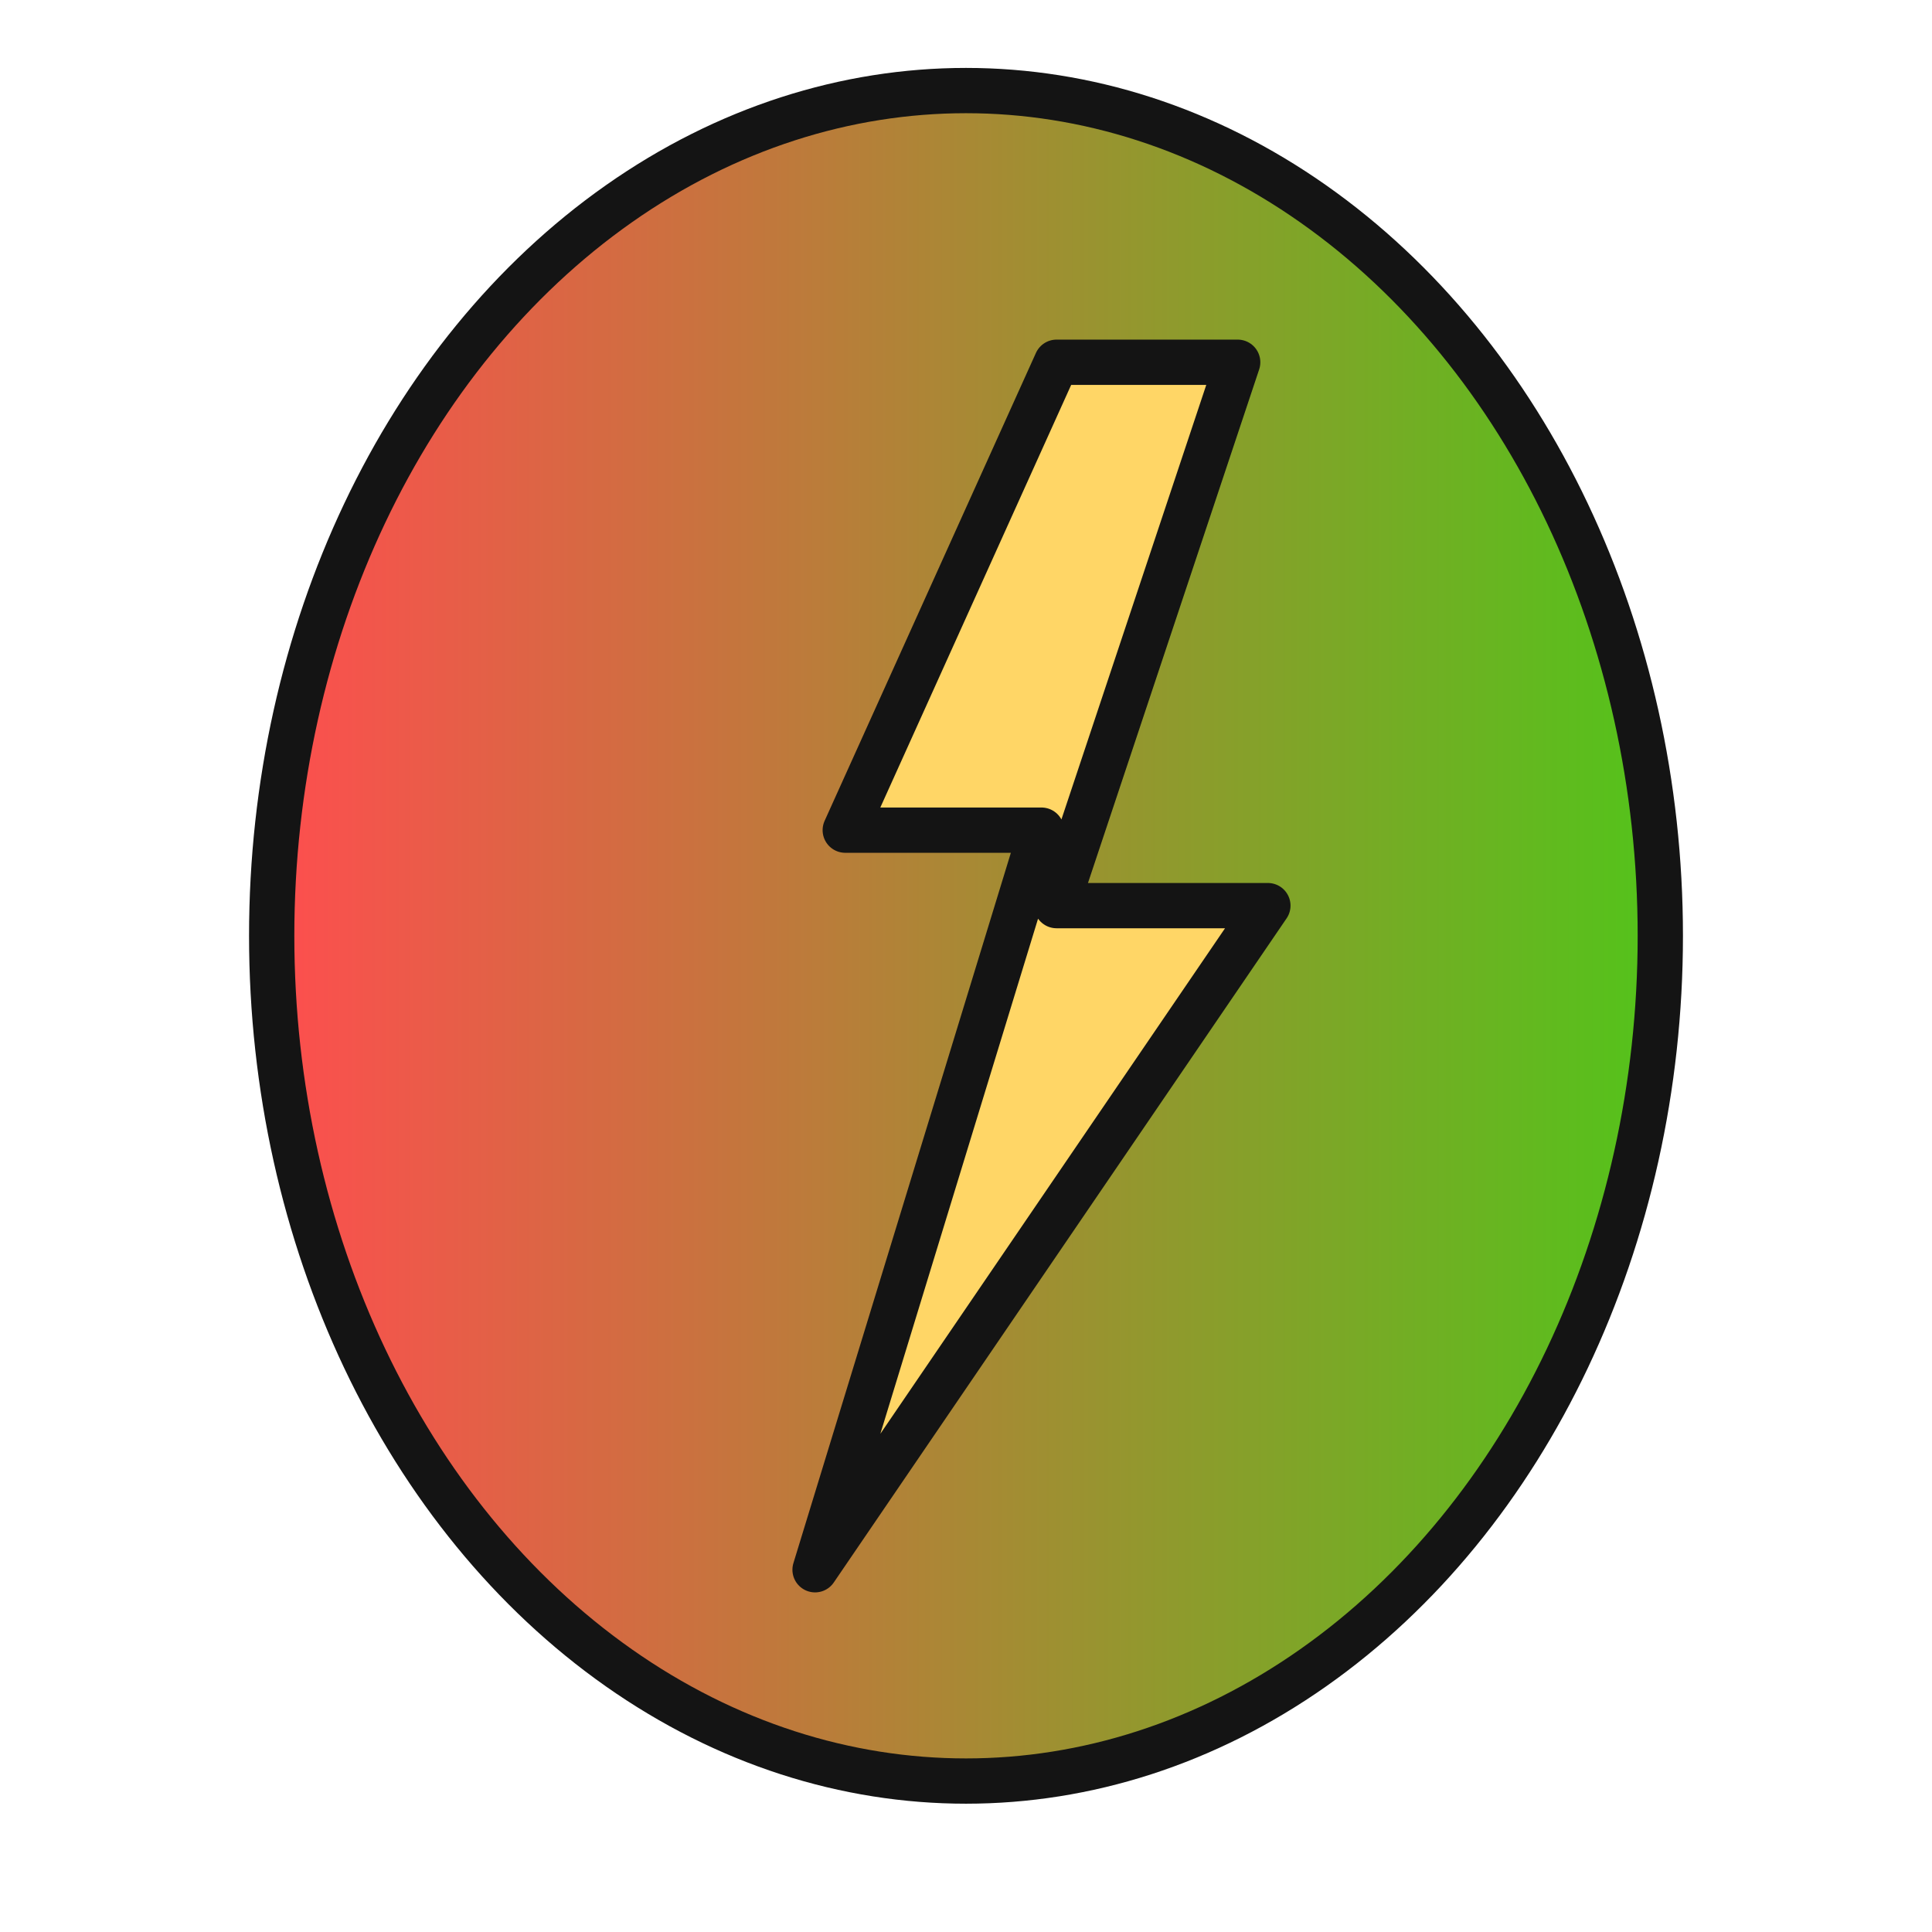 <svg xmlns="http://www.w3.org/2000/svg" width="256" height="256" aria-label="Paca" role="img" viewBox="0 0 256 256"><defs><linearGradient id="eggFill" x1="0" x2="1" y1="0" y2="0"><stop offset="0%" stop-color="#ff4d4f"/><stop offset="100%" stop-color="#52c41a"/></linearGradient><filter id="softShadow" width="140%" height="140%" x="-20%" y="-20%"><feDropShadow dx="0" dy="4" flood-color="#000" flood-opacity=".2" stdDeviation="6"/></filter></defs><g filter="url(#softShadow)"><ellipse cx="128" cy="124" fill="url(#eggFill)" stroke="#141414" stroke-width="6" rx="92" ry="112"/><path fill="#ffd666" stroke="#141414" stroke-linejoin="round" stroke-width="6" d="M140 48 L112 110 H138 L108 208 L168 120 H140 L164 48 Z"/></g></svg>